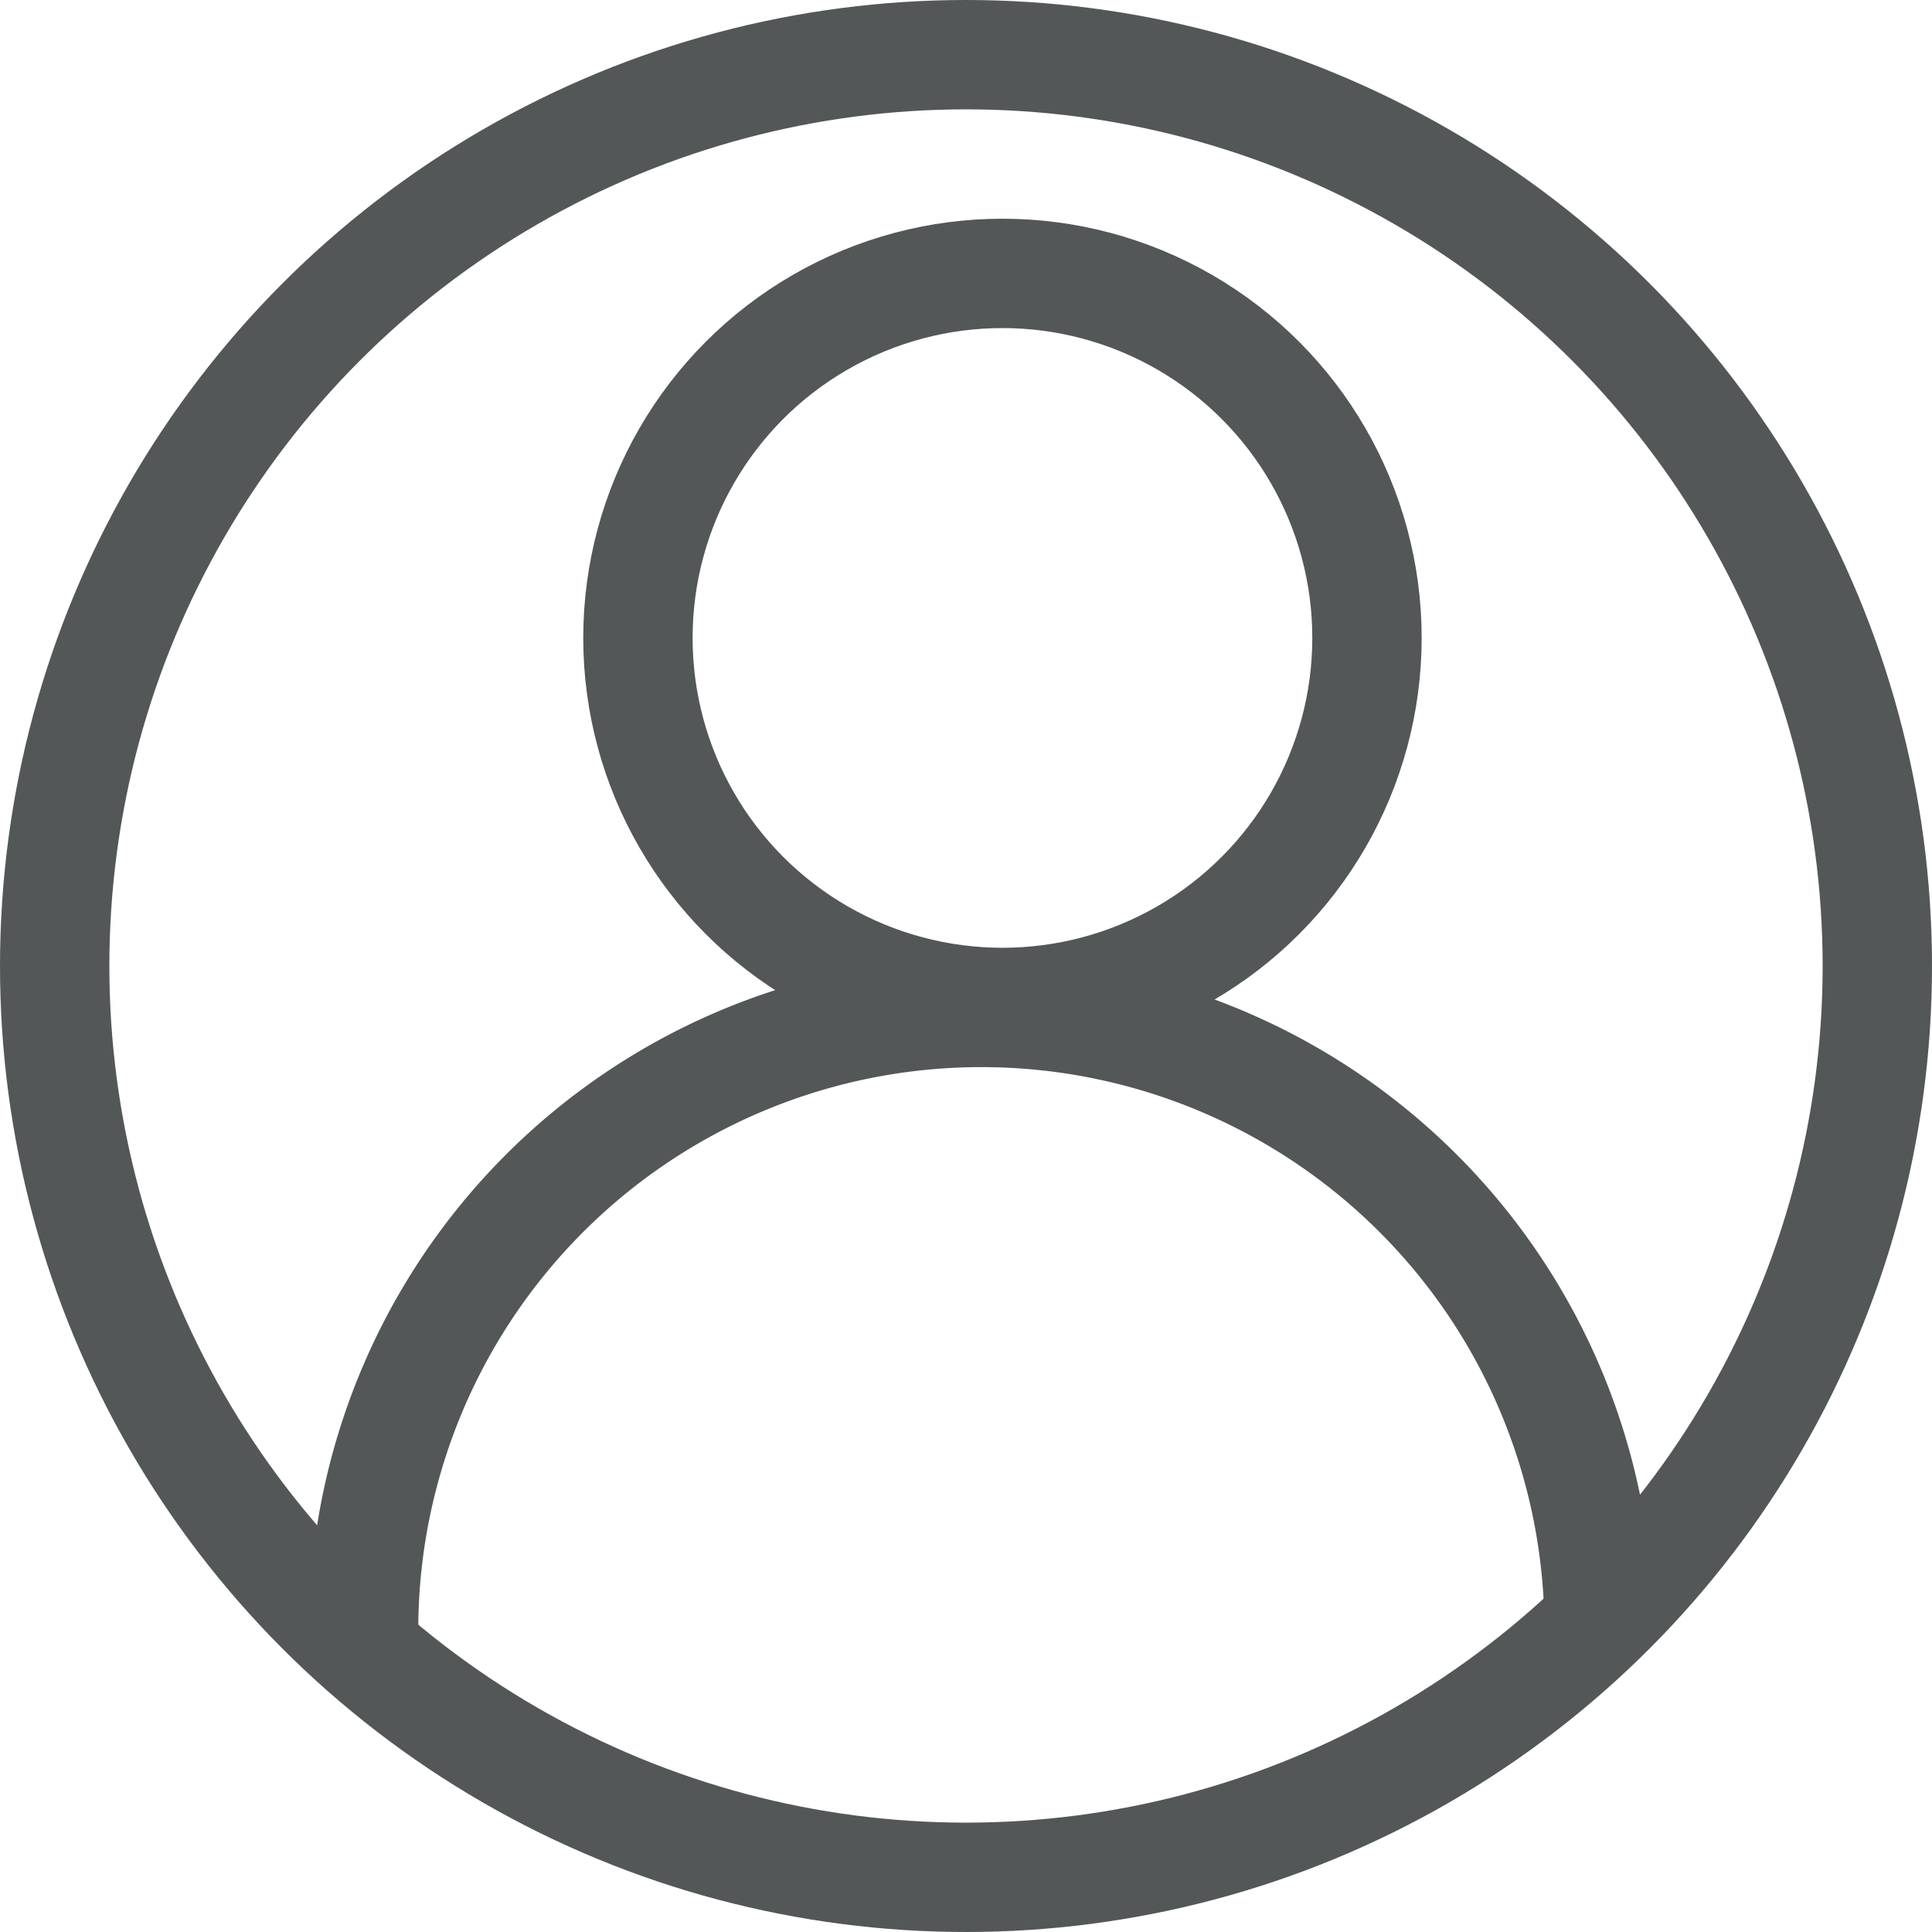 <svg xmlns="http://www.w3.org/2000/svg" width="26.5" height="26.5" viewBox="0 0 26.5 26.5"><g transform="translate(-0.25 -0.67)"><circle cx="12.5" cy="12.5" r="12.5" transform="translate(1 1.42)" fill="none" stroke="#545757" stroke-linejoin="round" stroke-miterlimit="10" stroke-width="1.5"/><path d="M22.947,25.473h0A8.473,8.473,0,0,0,14.473,17h0A8.473,8.473,0,0,0,6,25.473H6" transform="translate(-0.763 -2.443)" fill="none" stroke="#545757" stroke-linejoin="round" stroke-miterlimit="10" stroke-width="1.5"/><circle cx="5" cy="5" r="5" transform="translate(9 4.42)" fill="none" stroke="#545757" stroke-linejoin="round" stroke-miterlimit="10" stroke-width="1.5"/></g></svg>